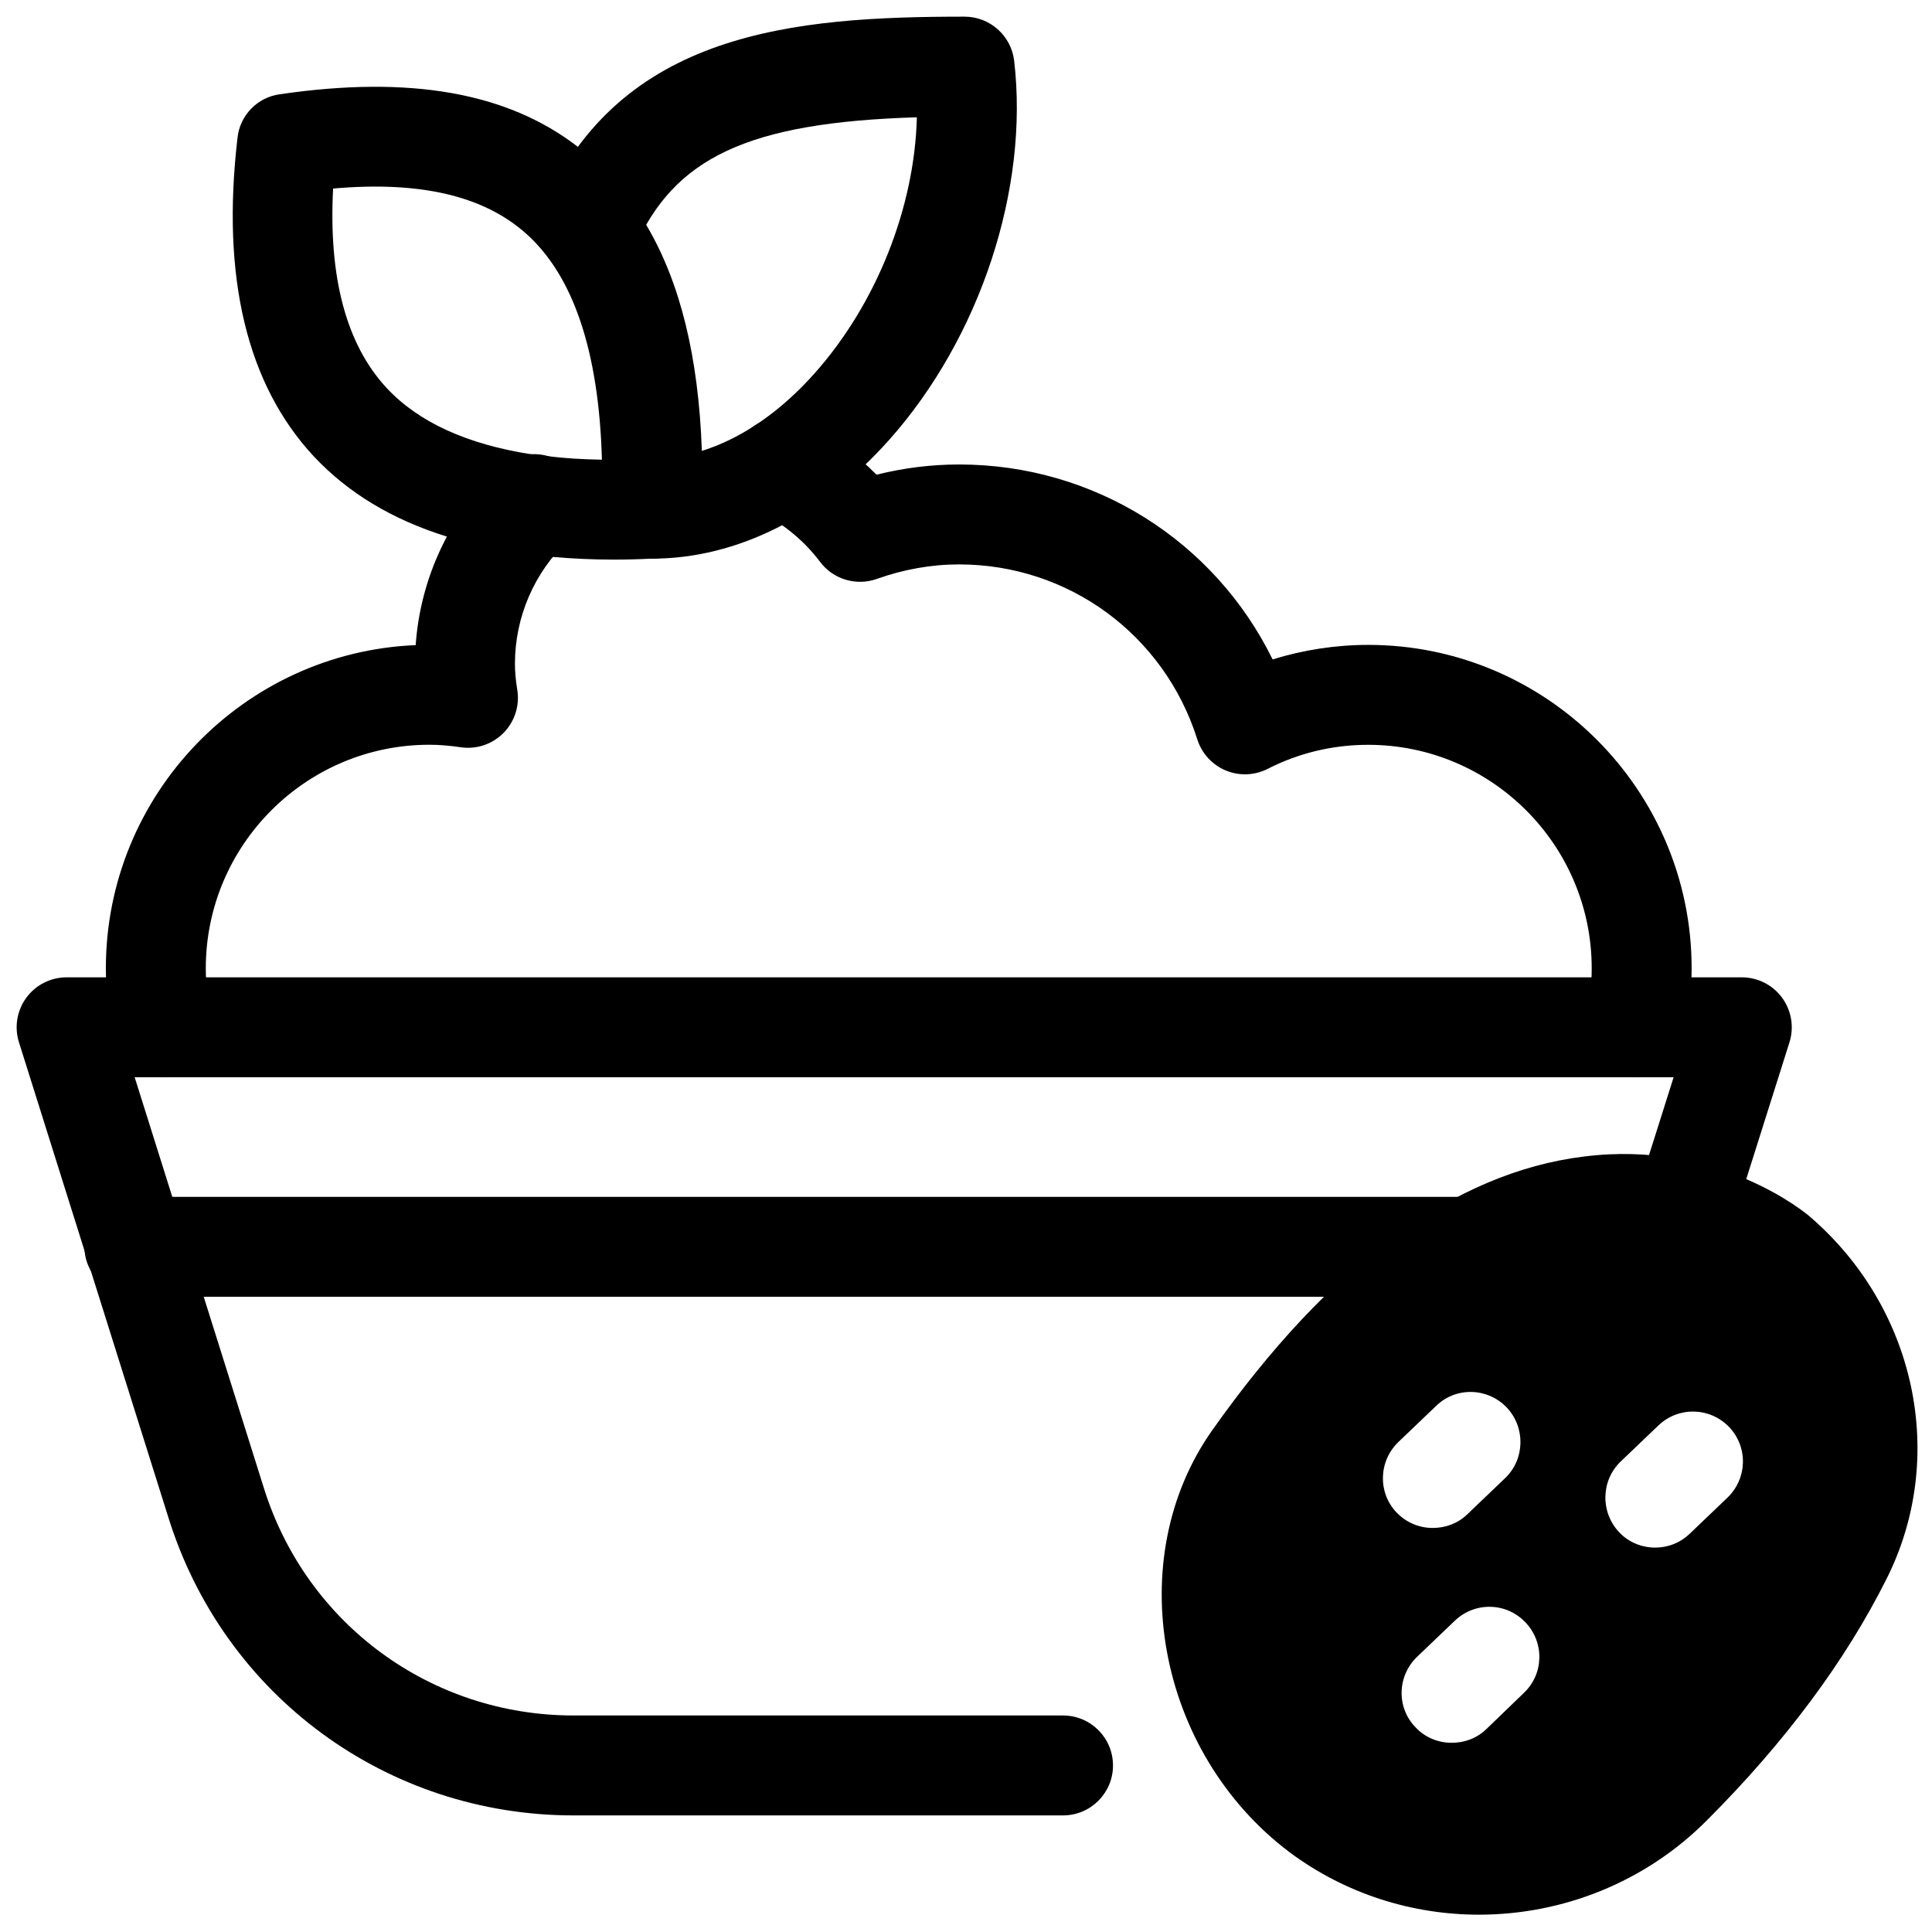 <svg width="58" height="58" viewBox="0 0 58 58" fill="none" xmlns="http://www.w3.org/2000/svg">
<g clip-path="url(#clip0_1727_274)">
<path d="M31.913 54.5H17.22C11.617 54.5 6.729 50.911 5.059 45.568L0.569 31.289C0.426 30.834 0.508 30.337 0.791 29.952C1.073 29.567 1.522 29.34 2 29.34H52.29C52.768 29.34 53.218 29.568 53.5 29.953C53.782 30.339 53.864 30.836 53.721 31.291L51.98 36.802C51.731 37.591 50.89 38.032 50.098 37.78C49.308 37.531 48.87 36.688 49.119 35.898L50.243 32.34H4.043L7.921 44.67C9.199 48.756 12.936 51.5 17.22 51.5H31.913C32.741 51.5 33.413 52.171 33.413 53C33.413 53.829 32.741 54.5 31.913 54.5Z" fill="black"/>
<path d="M49.083 32.34C48.965 32.34 48.845 32.326 48.725 32.296C47.92 32.099 47.428 31.287 47.625 30.482C47.73 30.053 47.784 29.578 47.784 29.07C47.784 25.37 44.774 22.36 41.075 22.36C40.012 22.36 38.996 22.603 38.056 23.082C37.662 23.282 37.203 23.299 36.795 23.129C36.389 22.958 36.077 22.618 35.944 22.197C34.952 19.055 32.078 16.944 28.793 16.944C27.964 16.944 27.132 17.091 26.322 17.38C25.703 17.599 25.012 17.392 24.619 16.867C24.15 16.243 23.526 15.725 22.812 15.368C22.072 14.998 21.771 14.097 22.142 13.355C22.513 12.615 23.415 12.317 24.154 12.684C24.957 13.086 25.689 13.619 26.314 14.251C27.131 14.047 27.961 13.944 28.793 13.944C32.85 13.944 36.457 16.24 38.205 19.796C39.131 19.509 40.103 19.36 41.075 19.36C46.429 19.36 50.784 23.716 50.784 29.07C50.784 29.818 50.701 30.534 50.539 31.197C50.371 31.882 49.758 32.34 49.083 32.34ZM4.878 32.338C4.201 32.338 3.586 31.875 3.421 31.187C3.26 30.513 3.178 29.801 3.178 29.071C3.178 23.853 7.313 19.583 12.479 19.367C12.619 17.344 13.521 15.427 15.003 14.038C15.607 13.472 16.557 13.503 17.123 14.106C17.689 14.71 17.659 15.66 17.055 16.227C16.041 17.178 15.459 18.525 15.459 19.925C15.459 20.167 15.482 20.421 15.528 20.703C15.607 21.175 15.455 21.657 15.12 21.999C14.784 22.341 14.307 22.504 13.831 22.433C13.49 22.383 13.182 22.358 12.89 22.358C9.189 22.358 6.178 25.37 6.178 29.071C6.178 29.566 6.232 30.042 6.338 30.488C6.532 31.293 6.035 32.103 5.229 32.296C5.112 32.324 4.994 32.338 4.878 32.338Z" fill="black"/>
<path d="M21.07 13.53C20.97 10.71 20.42 8.47 19.4 6.75C18.95 5.98 18.41 5.32 17.78 4.76C17.64 4.64 17.5 4.52 17.35 4.41C15.23 2.77 12.29 2.26 8.4 2.83C7.73 2.92 7.2 3.46 7.13 4.14C6.64 8.32 7.41 11.54 9.42 13.7C10.45 14.8 11.78 15.6 13.42 16.11C14.38 16.42 15.44 16.62 16.6 16.72C17.18 16.77 17.79 16.8 18.43 16.8C18.8 16.8 19.18 16.79 19.58 16.77H19.66C20.44 16.72 21.05 16.1 21.08 15.31C21.1 14.69 21.09 14.1 21.07 13.53ZM16.42 13.69C16.27 13.68 16.12 13.66 15.98 13.64H15.96C14.03 13.34 12.57 12.68 11.61 11.65C10.4 10.35 9.86 8.34 10 5.66C12.62 5.43 14.52 5.88 15.79 7.01C17.21 8.27 17.98 10.55 18.07 13.8C17.49 13.79 16.94 13.76 16.42 13.69Z" fill="black"/>
<path d="M19.576 16.771C18.747 16.771 18.076 16.1 18.076 15.271C18.076 14.442 18.747 13.771 19.576 13.771C21.252 13.771 22.985 12.859 24.457 11.205C26.324 9.106 27.458 6.211 27.525 3.521C22.439 3.676 20.235 4.738 19.048 7.448C18.716 8.207 17.833 8.553 17.073 8.22C16.314 7.888 15.968 7.003 16.3 6.245C18.622 0.943 23.825 0.5 28.956 0.5C29.717 0.5 30.357 1.07 30.446 1.826C30.896 5.67 29.425 10.134 26.699 13.199C24.649 15.502 22.12 16.771 19.576 16.771ZM44.149 38.93H4.07C3.241 38.93 2.535 38.259 2.535 37.43C2.535 36.602 3.171 35.93 4 35.93H44.149C44.977 35.93 45.649 36.602 45.649 37.43C45.649 38.259 44.977 38.93 44.149 38.93Z" fill="black"/>
<path d="M54.34 36.53C54.23 36.43 51.59 34.21 47.55 34.72C43.65 35.2 39.9 37.97 36.39 42.94C33.66 46.81 34.73 52.61 38.72 55.61C40.4 56.86 42.4 57.48 44.4 57.48C46.89 57.48 49.38 56.52 51.24 54.65C53.58 52.31 55.4 49.87 56.64 47.39C58.47 43.74 57.52 39.27 54.34 36.53ZM41.98 43.29L43.11 42.21C43.7 41.63 44.65 41.65 45.23 42.25C45.8 42.85 45.78 43.8 45.19 44.37L44.05 45.46C43.76 45.74 43.39 45.87 43.01 45.87C42.62 45.87 42.23 45.72 41.93 45.41C41.36 44.82 41.38 43.87 41.98 43.29ZM45.75 50.82L44.62 51.91C44.33 52.19 43.96 52.32 43.58 52.32C43.19 52.32 42.79 52.17 42.5 51.86C41.92 51.27 41.94 50.32 42.54 49.74L43.67 48.66C44.27 48.08 45.22 48.1 45.79 48.7C46.37 49.3 46.35 50.25 45.75 50.82ZM51.86 44.96L50.73 46.04C50.44 46.32 50.07 46.46 49.69 46.46C49.3 46.46 48.9 46.31 48.61 46C48.04 45.4 48.06 44.45 48.65 43.88L49.79 42.79C50.39 42.22 51.33 42.24 51.91 42.84C52.48 43.44 52.46 44.38 51.86 44.96Z" fill="black"/>
</g>
<defs>
<clipPath id="clip0_1727_274">
<rect width="58" height="58" fill="white"/>
</clipPath>
</defs>
</svg>
